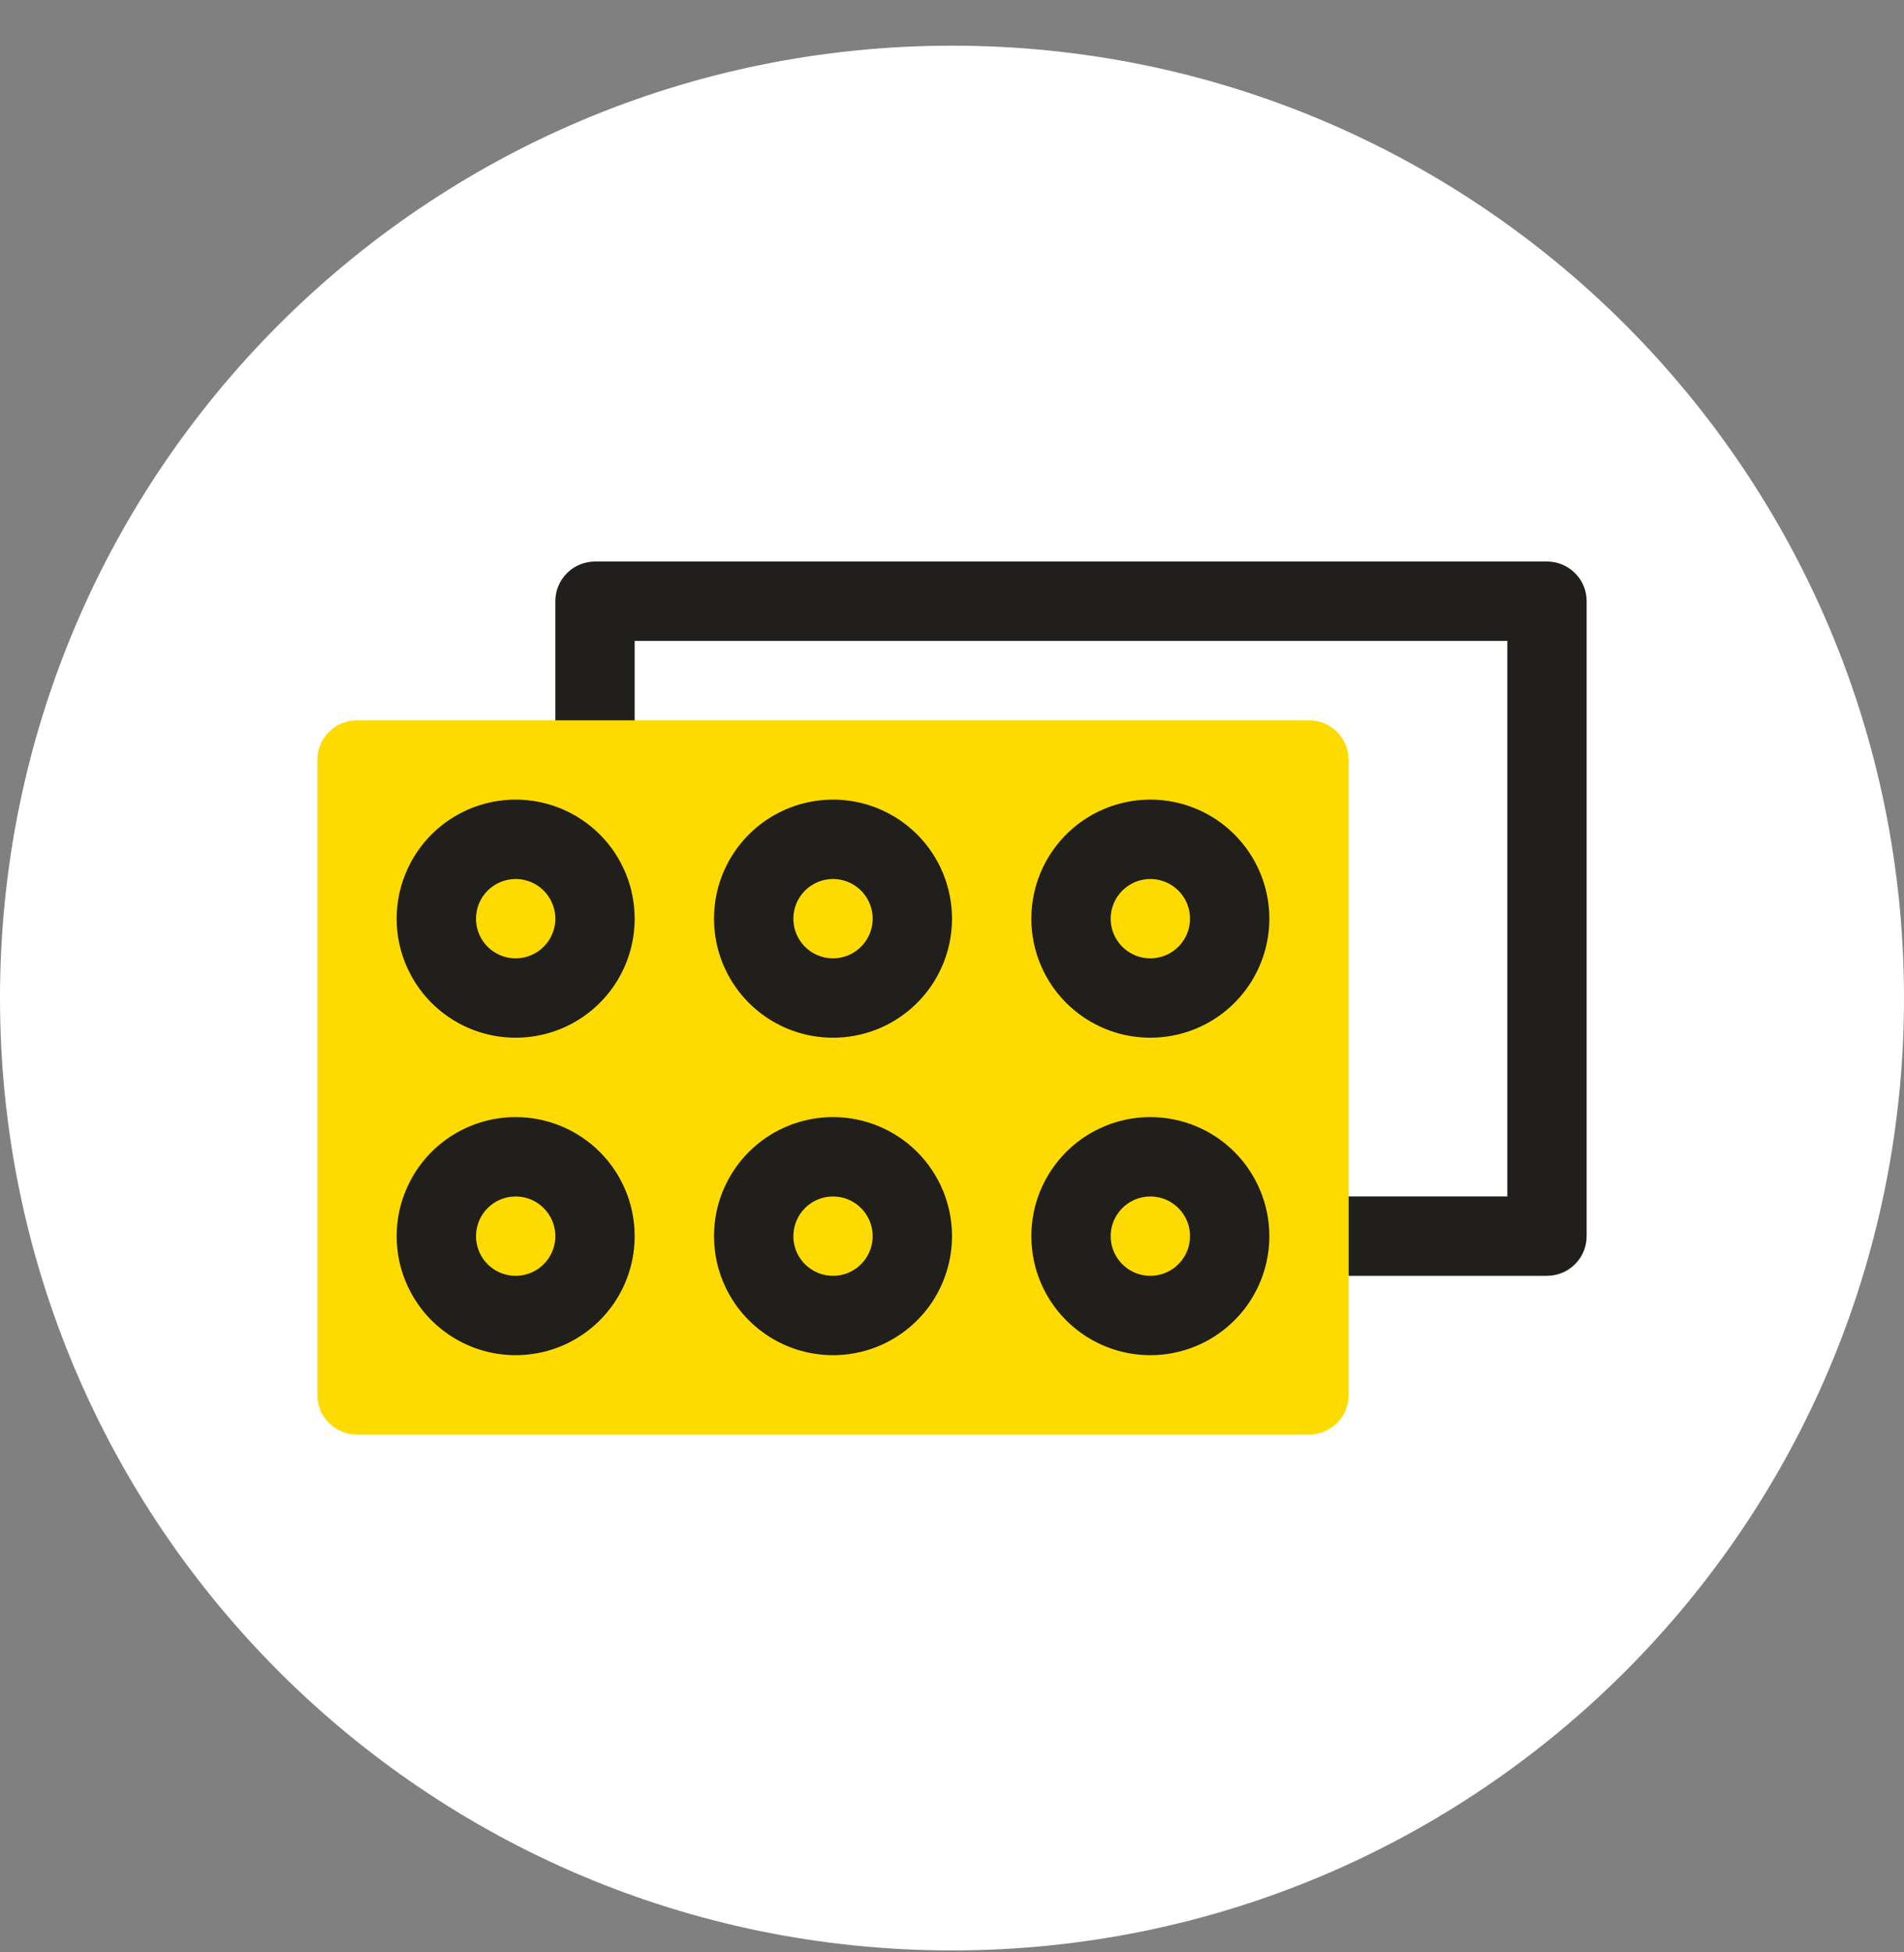 <svg width="40" height="41" viewBox="0 0 40 41" fill="none" xmlns="http://www.w3.org/2000/svg">
<rect x="0" y="0" width="40" height="41" fill="#808080" stroke="none"/>
<g clip-path="url(#clip0_2293_2947)">
<path d="M20 40.959C31.046 40.959 40 32.005 40 20.959C40 9.913 31.046 0.959 20 0.959C8.954 0.959 0 9.913 0 20.959C0 32.005 8.954 40.959 20 40.959Z" fill="white"/>
<path d="M31.667 13.459V25.125H13.333V13.459H31.667ZM32.5 11.792H12.5C12.279 11.792 12.067 11.88 11.911 12.036C11.755 12.192 11.667 12.404 11.667 12.625V25.959C11.667 26.18 11.755 26.392 11.911 26.548C12.067 26.704 12.279 26.792 12.5 26.792H32.5C32.721 26.792 32.933 26.704 33.089 26.548C33.246 26.392 33.333 26.18 33.333 25.959V12.625C33.333 12.404 33.246 12.192 33.089 12.036C32.933 11.88 32.721 11.792 32.5 11.792Z" fill="#201F1B"/>
<path d="M27.5 15.126H7.5C7.04 15.126 6.667 15.499 6.667 15.959V29.293C6.667 29.753 7.04 30.126 7.5 30.126H27.5C27.96 30.126 28.333 29.753 28.333 29.293V15.959C28.333 15.499 27.96 15.126 27.5 15.126Z" fill="#FDDB00"/>
<path d="M10.833 18.459C10.998 18.459 11.159 18.508 11.296 18.599C11.433 18.691 11.54 18.821 11.603 18.973C11.666 19.125 11.683 19.293 11.651 19.455C11.618 19.616 11.539 19.765 11.422 19.881C11.306 19.998 11.158 20.077 10.996 20.109C10.834 20.142 10.667 20.125 10.514 20.062C10.362 19.999 10.232 19.892 10.14 19.755C10.049 19.618 10 19.457 10 19.292C10 19.071 10.088 18.859 10.244 18.703C10.4 18.547 10.612 18.459 10.833 18.459ZM10.833 16.792C10.339 16.792 9.855 16.939 9.444 17.213C9.033 17.488 8.713 17.878 8.524 18.335C8.334 18.792 8.285 19.295 8.381 19.78C8.478 20.265 8.716 20.71 9.065 21.06C9.415 21.409 9.861 21.648 10.345 21.744C10.831 21.84 11.333 21.791 11.79 21.602C12.247 21.413 12.637 21.092 12.912 20.681C13.187 20.27 13.333 19.786 13.333 19.292C13.333 18.629 13.07 17.993 12.601 17.524C12.132 17.055 11.496 16.792 10.833 16.792Z" fill="#201F1B"/>
<path d="M17.5 18.459C17.665 18.459 17.826 18.508 17.963 18.599C18.1 18.691 18.207 18.821 18.27 18.973C18.333 19.125 18.349 19.293 18.317 19.455C18.285 19.616 18.206 19.765 18.089 19.881C17.973 19.998 17.824 20.077 17.663 20.109C17.501 20.142 17.333 20.125 17.181 20.062C17.029 19.999 16.899 19.892 16.807 19.755C16.715 19.618 16.667 19.457 16.667 19.292C16.667 19.071 16.755 18.859 16.911 18.703C17.067 18.547 17.279 18.459 17.5 18.459ZM17.5 16.792C17.006 16.792 16.522 16.939 16.111 17.213C15.7 17.488 15.38 17.878 15.19 18.335C15.001 18.792 14.952 19.295 15.048 19.78C15.145 20.265 15.383 20.71 15.732 21.06C16.082 21.409 16.527 21.648 17.012 21.744C17.497 21.84 18 21.791 18.457 21.602C18.913 21.413 19.304 21.092 19.579 20.681C19.853 20.27 20 19.786 20 19.292C20 18.629 19.737 17.993 19.268 17.524C18.799 17.055 18.163 16.792 17.5 16.792Z" fill="#201F1B"/>
<path d="M10.833 25.126C10.998 25.126 11.159 25.174 11.296 25.266C11.433 25.358 11.54 25.488 11.603 25.64C11.666 25.792 11.683 25.96 11.651 26.122C11.618 26.283 11.539 26.432 11.422 26.548C11.306 26.665 11.158 26.744 10.996 26.776C10.834 26.808 10.667 26.792 10.514 26.729C10.362 26.666 10.232 26.559 10.14 26.422C10.049 26.285 10 26.124 10 25.959C10 25.738 10.088 25.526 10.244 25.37C10.4 25.213 10.612 25.126 10.833 25.126ZM10.833 23.459C10.339 23.459 9.855 23.606 9.444 23.88C9.033 24.155 8.713 24.546 8.524 25.002C8.334 25.459 8.285 25.962 8.381 26.447C8.478 26.932 8.716 27.377 9.065 27.727C9.415 28.076 9.861 28.314 10.345 28.411C10.831 28.507 11.333 28.458 11.79 28.269C12.247 28.079 12.637 27.759 12.912 27.348C13.187 26.937 13.333 26.453 13.333 25.959C13.333 25.296 13.07 24.66 12.601 24.191C12.132 23.722 11.496 23.459 10.833 23.459Z" fill="#201F1B"/>
<path d="M17.5 25.126C17.665 25.126 17.826 25.174 17.963 25.266C18.1 25.358 18.207 25.488 18.27 25.64C18.333 25.792 18.349 25.96 18.317 26.122C18.285 26.283 18.206 26.432 18.089 26.548C17.973 26.665 17.824 26.744 17.663 26.776C17.501 26.808 17.333 26.792 17.181 26.729C17.029 26.666 16.899 26.559 16.807 26.422C16.715 26.285 16.667 26.124 16.667 25.959C16.667 25.738 16.755 25.526 16.911 25.37C17.067 25.213 17.279 25.126 17.5 25.126ZM17.5 23.459C17.006 23.459 16.522 23.606 16.111 23.88C15.7 24.155 15.38 24.546 15.19 25.002C15.001 25.459 14.952 25.962 15.048 26.447C15.145 26.932 15.383 27.377 15.732 27.727C16.082 28.076 16.527 28.314 17.012 28.411C17.497 28.507 18 28.458 18.457 28.269C18.913 28.079 19.304 27.759 19.579 27.348C19.853 26.937 20 26.453 20 25.959C20 25.296 19.737 24.66 19.268 24.191C18.799 23.722 18.163 23.459 17.5 23.459Z" fill="#201F1B"/>
<path d="M24.167 18.459C24.332 18.459 24.493 18.508 24.63 18.599C24.767 18.691 24.874 18.821 24.937 18.973C25 19.125 25.016 19.293 24.984 19.455C24.952 19.616 24.872 19.765 24.756 19.881C24.64 19.998 24.491 20.077 24.329 20.109C24.168 20.142 24 20.125 23.848 20.062C23.696 19.999 23.565 19.892 23.474 19.755C23.382 19.618 23.333 19.457 23.333 19.292C23.333 19.071 23.421 18.859 23.578 18.703C23.734 18.547 23.946 18.459 24.167 18.459ZM24.167 16.792C23.672 16.792 23.189 16.939 22.778 17.213C22.367 17.488 22.046 17.878 21.857 18.335C21.668 18.792 21.618 19.295 21.715 19.78C21.811 20.265 22.049 20.71 22.399 21.06C22.749 21.409 23.194 21.648 23.679 21.744C24.164 21.84 24.667 21.791 25.123 21.602C25.58 21.413 25.971 21.092 26.245 20.681C26.52 20.27 26.667 19.786 26.667 19.292C26.667 18.629 26.403 17.993 25.934 17.524C25.466 17.055 24.83 16.792 24.167 16.792Z" fill="#201F1B"/>
<path d="M24.167 25.126C24.332 25.126 24.493 25.174 24.63 25.266C24.767 25.358 24.874 25.488 24.937 25.64C25 25.792 25.016 25.96 24.984 26.122C24.952 26.283 24.872 26.432 24.756 26.548C24.64 26.665 24.491 26.744 24.329 26.776C24.168 26.808 24 26.792 23.848 26.729C23.696 26.666 23.565 26.559 23.474 26.422C23.382 26.285 23.333 26.124 23.333 25.959C23.333 25.738 23.421 25.526 23.578 25.37C23.734 25.213 23.946 25.126 24.167 25.126ZM24.167 23.459C23.672 23.459 23.189 23.606 22.778 23.88C22.367 24.155 22.046 24.546 21.857 25.002C21.668 25.459 21.618 25.962 21.715 26.447C21.811 26.932 22.049 27.377 22.399 27.727C22.749 28.076 23.194 28.314 23.679 28.411C24.164 28.507 24.667 28.458 25.123 28.269C25.58 28.079 25.971 27.759 26.245 27.348C26.52 26.937 26.667 26.453 26.667 25.959C26.667 25.296 26.403 24.66 25.934 24.191C25.466 23.722 24.83 23.459 24.167 23.459Z" fill="#201F1B"/>
</g>
<defs>
<clipPath id="clip0_2293_2947">
<rect width="40" height="40" fill="white" transform="translate(0 0.959)"/>
</clipPath>
</defs>
</svg>
